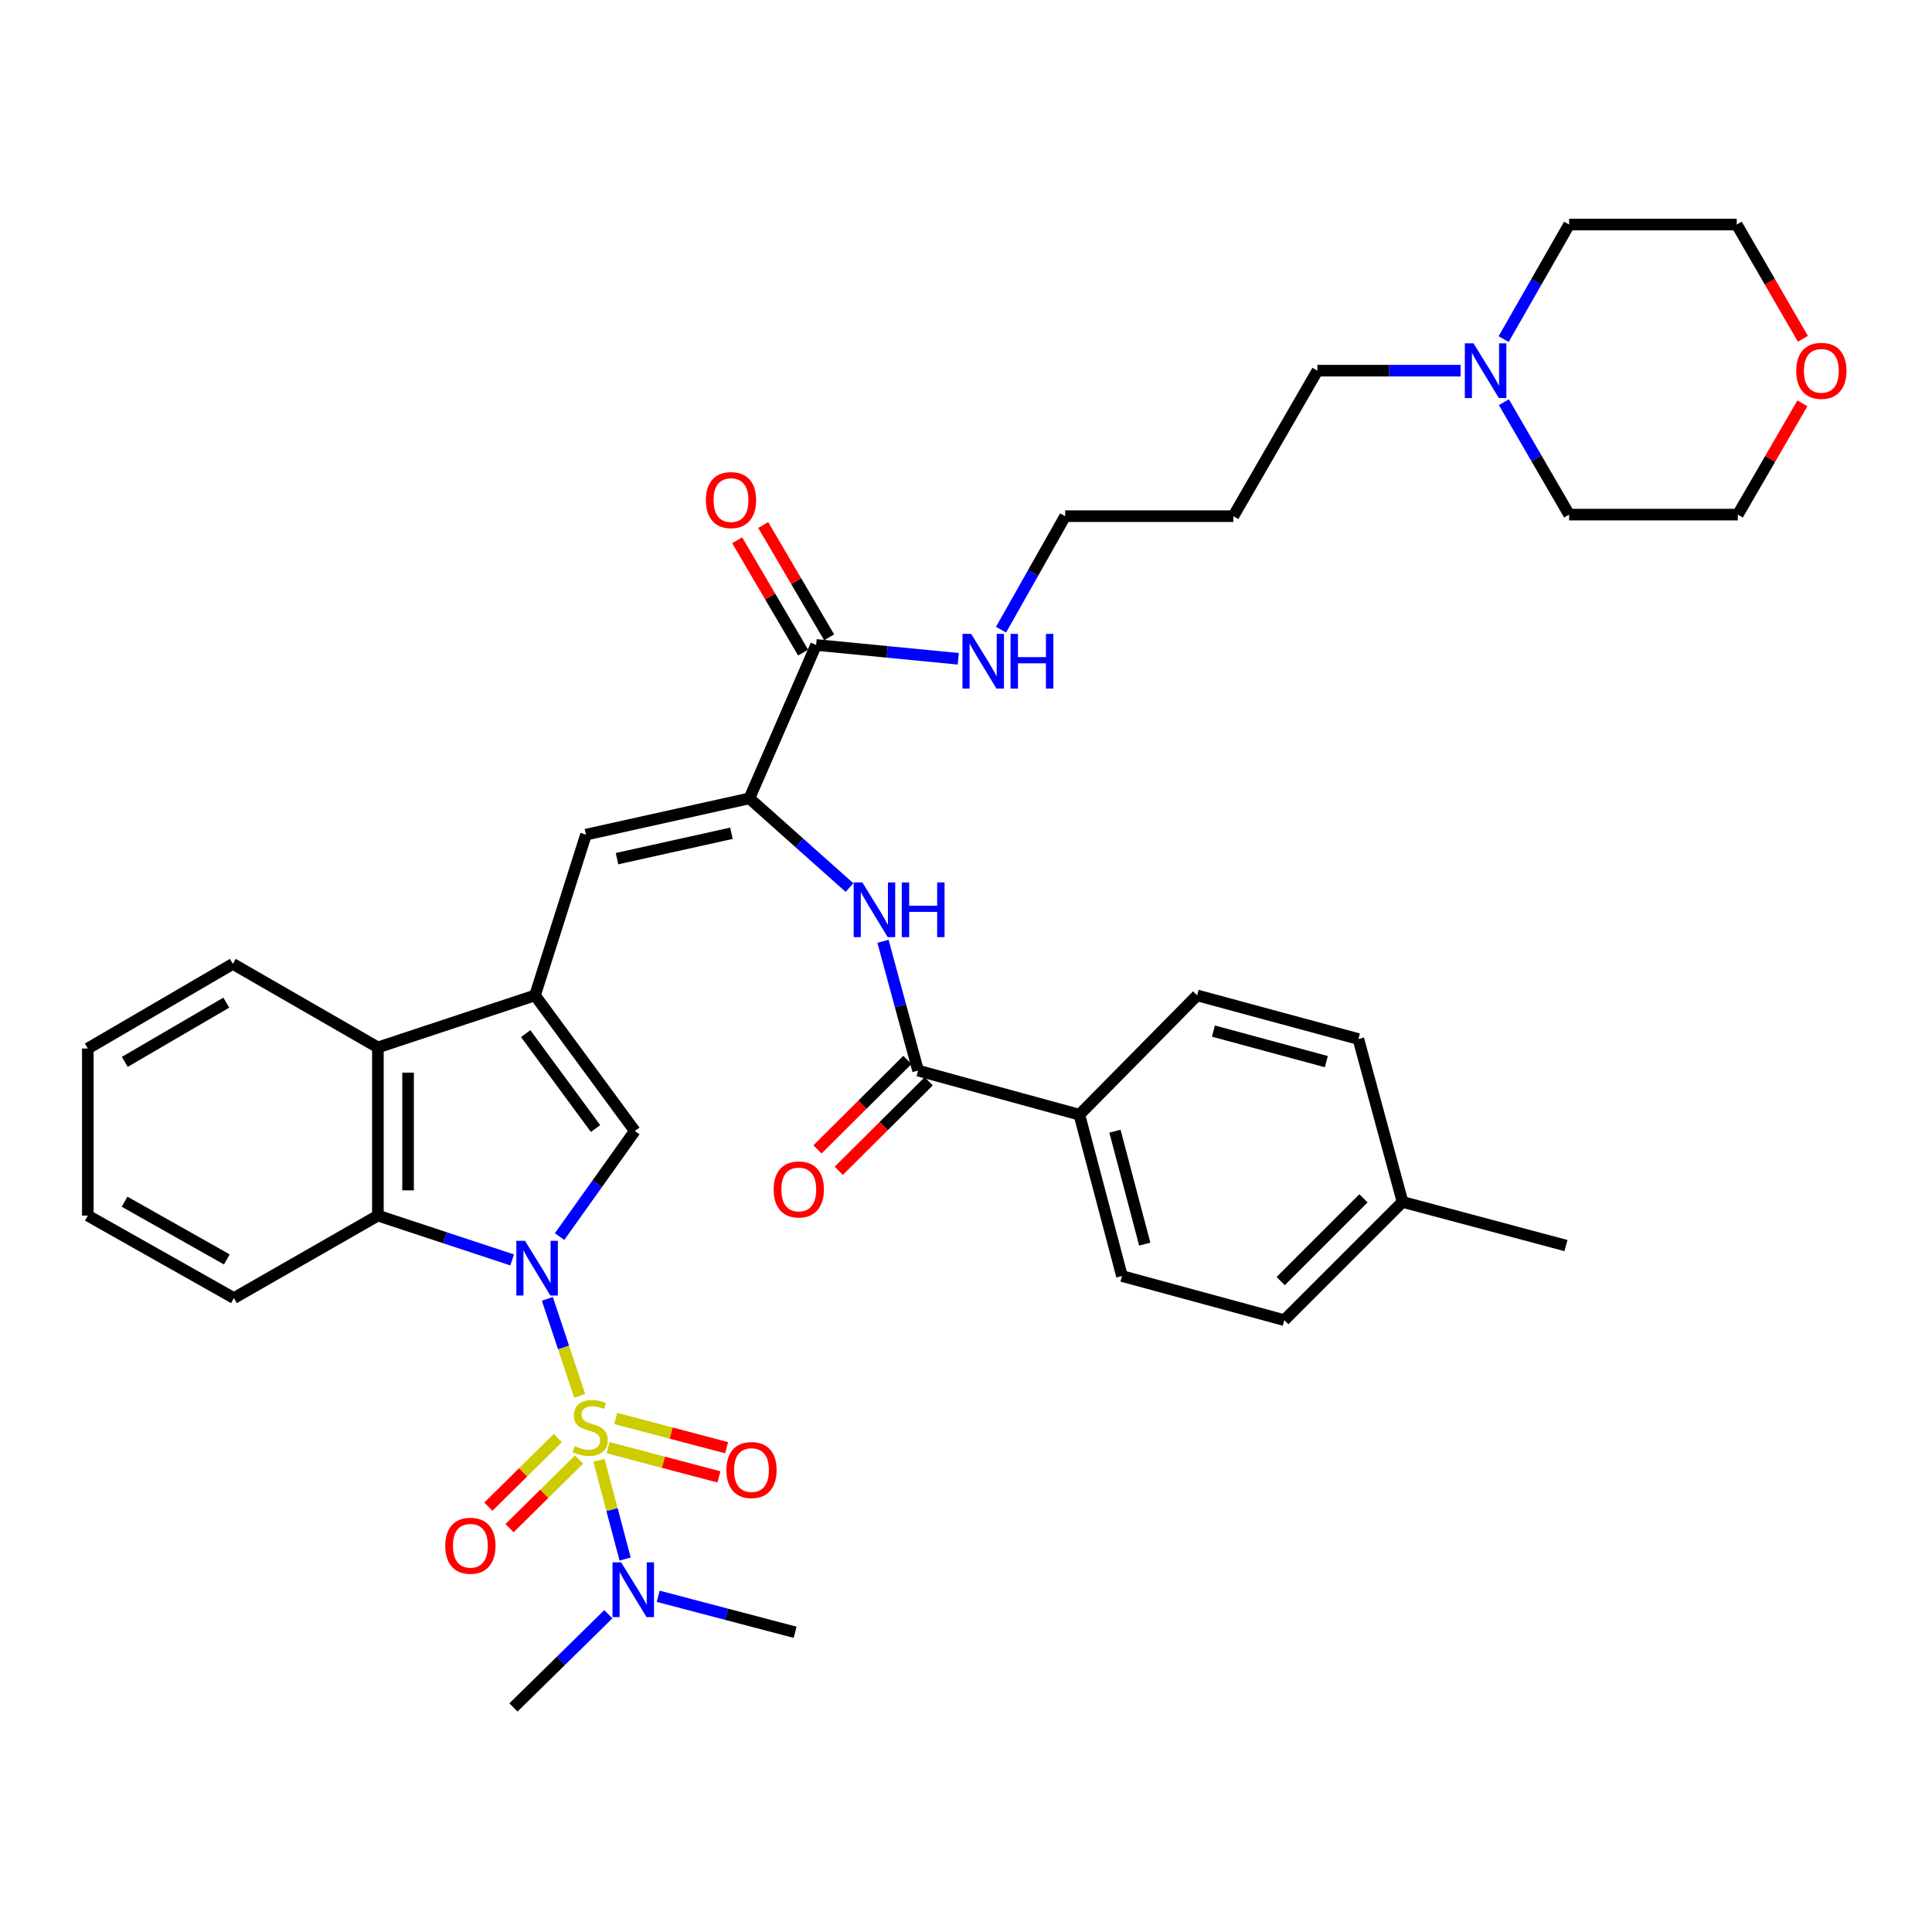 <?xml version='1.0' encoding='iso-8859-1'?>
<svg version='1.1' baseProfile='full'
              xmlns='http://www.w3.org/2000/svg'
                      xmlns:rdkit='http://www.rdkit.org/xml'
                      xmlns:xlink='http://www.w3.org/1999/xlink'
                  xml:space='preserve'
width='1000px' height='1000px' viewBox='0 0 1000 1000'>
<!-- END OF HEADER -->
<rect style='opacity:1.0;fill:#FFFFFF;stroke:none' width='1000' height='1000' x='0' y='0'> </rect>
<path class='bond-0' d='M 300.049,722.494 L 291.677,697.396' style='fill:none;fill-rule:evenodd;stroke:#CCCC00;stroke-width:6px;stroke-linecap:butt;stroke-linejoin:miter;stroke-opacity:1' />
<path class='bond-0' d='M 291.677,697.396 L 283.305,672.298' style='fill:none;fill-rule:evenodd;stroke:#0000FF;stroke-width:6px;stroke-linecap:butt;stroke-linejoin:miter;stroke-opacity:1' />
<path class='bond-10' d='M 310.007,755.839 L 316.784,781.393' style='fill:none;fill-rule:evenodd;stroke:#CCCC00;stroke-width:6px;stroke-linecap:butt;stroke-linejoin:miter;stroke-opacity:1' />
<path class='bond-10' d='M 316.784,781.393 L 323.562,806.948' style='fill:none;fill-rule:evenodd;stroke:#0000FF;stroke-width:6px;stroke-linecap:butt;stroke-linejoin:miter;stroke-opacity:1' />
<path class='bond-11' d='M 314.73,749.302 L 343.422,756.871' style='fill:none;fill-rule:evenodd;stroke:#CCCC00;stroke-width:6px;stroke-linecap:butt;stroke-linejoin:miter;stroke-opacity:1' />
<path class='bond-11' d='M 343.422,756.871 L 372.115,764.44' style='fill:none;fill-rule:evenodd;stroke:#FF0000;stroke-width:6px;stroke-linecap:butt;stroke-linejoin:miter;stroke-opacity:1' />
<path class='bond-11' d='M 318.714,734.198 L 347.407,741.767' style='fill:none;fill-rule:evenodd;stroke:#CCCC00;stroke-width:6px;stroke-linecap:butt;stroke-linejoin:miter;stroke-opacity:1' />
<path class='bond-11' d='M 347.407,741.767 L 376.099,749.336' style='fill:none;fill-rule:evenodd;stroke:#FF0000;stroke-width:6px;stroke-linecap:butt;stroke-linejoin:miter;stroke-opacity:1' />
<path class='bond-12' d='M 288.738,744.34 L 270.752,762.095' style='fill:none;fill-rule:evenodd;stroke:#CCCC00;stroke-width:6px;stroke-linecap:butt;stroke-linejoin:miter;stroke-opacity:1' />
<path class='bond-12' d='M 270.752,762.095 L 252.766,779.849' style='fill:none;fill-rule:evenodd;stroke:#FF0000;stroke-width:6px;stroke-linecap:butt;stroke-linejoin:miter;stroke-opacity:1' />
<path class='bond-12' d='M 299.712,755.457 L 281.726,773.211' style='fill:none;fill-rule:evenodd;stroke:#CCCC00;stroke-width:6px;stroke-linecap:butt;stroke-linejoin:miter;stroke-opacity:1' />
<path class='bond-12' d='M 281.726,773.211 L 263.74,790.966' style='fill:none;fill-rule:evenodd;stroke:#FF0000;stroke-width:6px;stroke-linecap:butt;stroke-linejoin:miter;stroke-opacity:1' />
<path class='bond-2' d='M 289.641,640.056 L 309.112,612.724' style='fill:none;fill-rule:evenodd;stroke:#0000FF;stroke-width:6px;stroke-linecap:butt;stroke-linejoin:miter;stroke-opacity:1' />
<path class='bond-2' d='M 309.112,612.724 L 328.584,585.392' style='fill:none;fill-rule:evenodd;stroke:#000000;stroke-width:6px;stroke-linecap:butt;stroke-linejoin:miter;stroke-opacity:1' />
<path class='bond-3' d='M 265.09,652.134 L 230.342,640.662' style='fill:none;fill-rule:evenodd;stroke:#0000FF;stroke-width:6px;stroke-linecap:butt;stroke-linejoin:miter;stroke-opacity:1' />
<path class='bond-3' d='M 230.342,640.662 L 195.593,629.19' style='fill:none;fill-rule:evenodd;stroke:#000000;stroke-width:6px;stroke-linecap:butt;stroke-linejoin:miter;stroke-opacity:1' />
<path class='bond-1' d='M 276.924,515.221 L 328.584,585.392' style='fill:none;fill-rule:evenodd;stroke:#000000;stroke-width:6px;stroke-linecap:butt;stroke-linejoin:miter;stroke-opacity:1' />
<path class='bond-1' d='M 272.094,535.008 L 308.256,584.127' style='fill:none;fill-rule:evenodd;stroke:#000000;stroke-width:6px;stroke-linecap:butt;stroke-linejoin:miter;stroke-opacity:1' />
<path class='bond-5' d='M 276.924,515.221 L 303.296,432.008' style='fill:none;fill-rule:evenodd;stroke:#000000;stroke-width:6px;stroke-linecap:butt;stroke-linejoin:miter;stroke-opacity:1' />
<path class='bond-38' d='M 276.924,515.221 L 195.593,542.141' style='fill:none;fill-rule:evenodd;stroke:#000000;stroke-width:6px;stroke-linecap:butt;stroke-linejoin:miter;stroke-opacity:1' />
<path class='bond-6' d='M 195.593,629.19 L 195.593,542.141' style='fill:none;fill-rule:evenodd;stroke:#000000;stroke-width:6px;stroke-linecap:butt;stroke-linejoin:miter;stroke-opacity:1' />
<path class='bond-6' d='M 211.214,616.133 L 211.214,555.198' style='fill:none;fill-rule:evenodd;stroke:#000000;stroke-width:6px;stroke-linecap:butt;stroke-linejoin:miter;stroke-opacity:1' />
<path class='bond-24' d='M 195.593,629.19 L 121.075,671.886' style='fill:none;fill-rule:evenodd;stroke:#000000;stroke-width:6px;stroke-linecap:butt;stroke-linejoin:miter;stroke-opacity:1' />
<path class='bond-4' d='M 387.89,413.228 L 303.296,432.008' style='fill:none;fill-rule:evenodd;stroke:#000000;stroke-width:6px;stroke-linecap:butt;stroke-linejoin:miter;stroke-opacity:1' />
<path class='bond-4' d='M 378.586,431.294 L 319.371,444.44' style='fill:none;fill-rule:evenodd;stroke:#000000;stroke-width:6px;stroke-linecap:butt;stroke-linejoin:miter;stroke-opacity:1' />
<path class='bond-7' d='M 387.89,413.228 L 413.797,436.318' style='fill:none;fill-rule:evenodd;stroke:#000000;stroke-width:6px;stroke-linecap:butt;stroke-linejoin:miter;stroke-opacity:1' />
<path class='bond-7' d='M 413.797,436.318 L 439.703,459.407' style='fill:none;fill-rule:evenodd;stroke:#0000FF;stroke-width:6px;stroke-linecap:butt;stroke-linejoin:miter;stroke-opacity:1' />
<path class='bond-9' d='M 387.89,413.228 L 422.42,333.824' style='fill:none;fill-rule:evenodd;stroke:#000000;stroke-width:6px;stroke-linecap:butt;stroke-linejoin:miter;stroke-opacity:1' />
<path class='bond-27' d='M 195.593,542.141 L 120.52,498.907' style='fill:none;fill-rule:evenodd;stroke:#000000;stroke-width:6px;stroke-linecap:butt;stroke-linejoin:miter;stroke-opacity:1' />
<path class='bond-8' d='M 457.038,487.227 L 466.114,520.68' style='fill:none;fill-rule:evenodd;stroke:#0000FF;stroke-width:6px;stroke-linecap:butt;stroke-linejoin:miter;stroke-opacity:1' />
<path class='bond-8' d='M 466.114,520.68 L 475.191,554.134' style='fill:none;fill-rule:evenodd;stroke:#000000;stroke-width:6px;stroke-linecap:butt;stroke-linejoin:miter;stroke-opacity:1' />
<path class='bond-13' d='M 475.191,554.134 L 558.683,576.966' style='fill:none;fill-rule:evenodd;stroke:#000000;stroke-width:6px;stroke-linecap:butt;stroke-linejoin:miter;stroke-opacity:1' />
<path class='bond-15' d='M 469.682,548.598 L 446.398,571.77' style='fill:none;fill-rule:evenodd;stroke:#000000;stroke-width:6px;stroke-linecap:butt;stroke-linejoin:miter;stroke-opacity:1' />
<path class='bond-15' d='M 446.398,571.77 L 423.115,594.942' style='fill:none;fill-rule:evenodd;stroke:#FF0000;stroke-width:6px;stroke-linecap:butt;stroke-linejoin:miter;stroke-opacity:1' />
<path class='bond-15' d='M 480.701,559.67 L 457.417,582.841' style='fill:none;fill-rule:evenodd;stroke:#000000;stroke-width:6px;stroke-linecap:butt;stroke-linejoin:miter;stroke-opacity:1' />
<path class='bond-15' d='M 457.417,582.841 L 434.134,606.013' style='fill:none;fill-rule:evenodd;stroke:#FF0000;stroke-width:6px;stroke-linecap:butt;stroke-linejoin:miter;stroke-opacity:1' />
<path class='bond-16' d='M 429.156,329.871 L 412.097,300.806' style='fill:none;fill-rule:evenodd;stroke:#000000;stroke-width:6px;stroke-linecap:butt;stroke-linejoin:miter;stroke-opacity:1' />
<path class='bond-16' d='M 412.097,300.806 L 395.038,271.742' style='fill:none;fill-rule:evenodd;stroke:#FF0000;stroke-width:6px;stroke-linecap:butt;stroke-linejoin:miter;stroke-opacity:1' />
<path class='bond-16' d='M 415.684,337.778 L 398.625,308.713' style='fill:none;fill-rule:evenodd;stroke:#000000;stroke-width:6px;stroke-linecap:butt;stroke-linejoin:miter;stroke-opacity:1' />
<path class='bond-16' d='M 398.625,308.713 L 381.566,279.649' style='fill:none;fill-rule:evenodd;stroke:#FF0000;stroke-width:6px;stroke-linecap:butt;stroke-linejoin:miter;stroke-opacity:1' />
<path class='bond-18' d='M 422.42,333.824 L 459.211,337.408' style='fill:none;fill-rule:evenodd;stroke:#000000;stroke-width:6px;stroke-linecap:butt;stroke-linejoin:miter;stroke-opacity:1' />
<path class='bond-18' d='M 459.211,337.408 L 496.001,340.993' style='fill:none;fill-rule:evenodd;stroke:#0000FF;stroke-width:6px;stroke-linecap:butt;stroke-linejoin:miter;stroke-opacity:1' />
<path class='bond-30' d='M 314.864,835.528 L 290.314,859.648' style='fill:none;fill-rule:evenodd;stroke:#0000FF;stroke-width:6px;stroke-linecap:butt;stroke-linejoin:miter;stroke-opacity:1' />
<path class='bond-30' d='M 290.314,859.648 L 265.764,883.769' style='fill:none;fill-rule:evenodd;stroke:#000000;stroke-width:6px;stroke-linecap:butt;stroke-linejoin:miter;stroke-opacity:1' />
<path class='bond-31' d='M 340.683,826.233 L 376.119,835.549' style='fill:none;fill-rule:evenodd;stroke:#0000FF;stroke-width:6px;stroke-linecap:butt;stroke-linejoin:miter;stroke-opacity:1' />
<path class='bond-31' d='M 376.119,835.549 L 411.555,844.865' style='fill:none;fill-rule:evenodd;stroke:#000000;stroke-width:6px;stroke-linecap:butt;stroke-linejoin:miter;stroke-opacity:1' />
<path class='bond-19' d='M 558.683,576.966 L 580.725,660.474' style='fill:none;fill-rule:evenodd;stroke:#000000;stroke-width:6px;stroke-linecap:butt;stroke-linejoin:miter;stroke-opacity:1' />
<path class='bond-19' d='M 577.092,585.505 L 592.522,643.962' style='fill:none;fill-rule:evenodd;stroke:#000000;stroke-width:6px;stroke-linecap:butt;stroke-linejoin:miter;stroke-opacity:1' />
<path class='bond-20' d='M 558.683,576.966 L 619.628,515.221' style='fill:none;fill-rule:evenodd;stroke:#000000;stroke-width:6px;stroke-linecap:butt;stroke-linejoin:miter;stroke-opacity:1' />
<path class='bond-14' d='M 756.018,191.86 L 718.951,191.86' style='fill:none;fill-rule:evenodd;stroke:#0000FF;stroke-width:6px;stroke-linecap:butt;stroke-linejoin:miter;stroke-opacity:1' />
<path class='bond-14' d='M 718.951,191.86 L 681.885,191.86' style='fill:none;fill-rule:evenodd;stroke:#000000;stroke-width:6px;stroke-linecap:butt;stroke-linejoin:miter;stroke-opacity:1' />
<path class='bond-28' d='M 778.276,175.522 L 795.226,145.877' style='fill:none;fill-rule:evenodd;stroke:#0000FF;stroke-width:6px;stroke-linecap:butt;stroke-linejoin:miter;stroke-opacity:1' />
<path class='bond-28' d='M 795.226,145.877 L 812.177,116.231' style='fill:none;fill-rule:evenodd;stroke:#000000;stroke-width:6px;stroke-linecap:butt;stroke-linejoin:miter;stroke-opacity:1' />
<path class='bond-29' d='M 778.403,208.174 L 795.29,237.267' style='fill:none;fill-rule:evenodd;stroke:#0000FF;stroke-width:6px;stroke-linecap:butt;stroke-linejoin:miter;stroke-opacity:1' />
<path class='bond-29' d='M 795.29,237.267 L 812.177,266.361' style='fill:none;fill-rule:evenodd;stroke:#000000;stroke-width:6px;stroke-linecap:butt;stroke-linejoin:miter;stroke-opacity:1' />
<path class='bond-17' d='M 932.914,208.774 L 916.205,237.567' style='fill:none;fill-rule:evenodd;stroke:#FF0000;stroke-width:6px;stroke-linecap:butt;stroke-linejoin:miter;stroke-opacity:1' />
<path class='bond-17' d='M 916.205,237.567 L 899.495,266.361' style='fill:none;fill-rule:evenodd;stroke:#000000;stroke-width:6px;stroke-linecap:butt;stroke-linejoin:miter;stroke-opacity:1' />
<path class='bond-41' d='M 933.171,175.355 L 916.051,145.793' style='fill:none;fill-rule:evenodd;stroke:#FF0000;stroke-width:6px;stroke-linecap:butt;stroke-linejoin:miter;stroke-opacity:1' />
<path class='bond-41' d='M 916.051,145.793 L 898.931,116.231' style='fill:none;fill-rule:evenodd;stroke:#000000;stroke-width:6px;stroke-linecap:butt;stroke-linejoin:miter;stroke-opacity:1' />
<path class='bond-32' d='M 518.132,325.935 L 534.732,296.551' style='fill:none;fill-rule:evenodd;stroke:#0000FF;stroke-width:6px;stroke-linecap:butt;stroke-linejoin:miter;stroke-opacity:1' />
<path class='bond-32' d='M 534.732,296.551 L 551.332,267.168' style='fill:none;fill-rule:evenodd;stroke:#000000;stroke-width:6px;stroke-linecap:butt;stroke-linejoin:miter;stroke-opacity:1' />
<path class='bond-22' d='M 580.725,660.474 L 664.754,683.306' style='fill:none;fill-rule:evenodd;stroke:#000000;stroke-width:6px;stroke-linecap:butt;stroke-linejoin:miter;stroke-opacity:1' />
<path class='bond-21' d='M 619.628,515.221 L 703.103,537.81' style='fill:none;fill-rule:evenodd;stroke:#000000;stroke-width:6px;stroke-linecap:butt;stroke-linejoin:miter;stroke-opacity:1' />
<path class='bond-21' d='M 628.069,533.688 L 686.501,549.5' style='fill:none;fill-rule:evenodd;stroke:#000000;stroke-width:6px;stroke-linecap:butt;stroke-linejoin:miter;stroke-opacity:1' />
<path class='bond-23' d='M 703.103,537.81 L 725.952,622.117' style='fill:none;fill-rule:evenodd;stroke:#000000;stroke-width:6px;stroke-linecap:butt;stroke-linejoin:miter;stroke-opacity:1' />
<path class='bond-40' d='M 664.754,683.306 L 725.952,622.117' style='fill:none;fill-rule:evenodd;stroke:#000000;stroke-width:6px;stroke-linecap:butt;stroke-linejoin:miter;stroke-opacity:1' />
<path class='bond-40' d='M 662.889,663.082 L 705.728,620.25' style='fill:none;fill-rule:evenodd;stroke:#000000;stroke-width:6px;stroke-linecap:butt;stroke-linejoin:miter;stroke-opacity:1' />
<path class='bond-35' d='M 725.952,622.117 L 810.545,644.698' style='fill:none;fill-rule:evenodd;stroke:#000000;stroke-width:6px;stroke-linecap:butt;stroke-linejoin:miter;stroke-opacity:1' />
<path class='bond-36' d='M 121.075,671.886 L 45.455,629.19' style='fill:none;fill-rule:evenodd;stroke:#000000;stroke-width:6px;stroke-linecap:butt;stroke-linejoin:miter;stroke-opacity:1' />
<path class='bond-36' d='M 117.412,651.879 L 64.478,621.992' style='fill:none;fill-rule:evenodd;stroke:#000000;stroke-width:6px;stroke-linecap:butt;stroke-linejoin:miter;stroke-opacity:1' />
<path class='bond-25' d='M 681.885,191.86 L 638.382,267.168' style='fill:none;fill-rule:evenodd;stroke:#000000;stroke-width:6px;stroke-linecap:butt;stroke-linejoin:miter;stroke-opacity:1' />
<path class='bond-26' d='M 638.382,267.168 L 551.332,267.168' style='fill:none;fill-rule:evenodd;stroke:#000000;stroke-width:6px;stroke-linecap:butt;stroke-linejoin:miter;stroke-opacity:1' />
<path class='bond-39' d='M 120.52,498.907 L 45.455,542.705' style='fill:none;fill-rule:evenodd;stroke:#000000;stroke-width:6px;stroke-linecap:butt;stroke-linejoin:miter;stroke-opacity:1' />
<path class='bond-39' d='M 117.132,518.968 L 64.586,549.627' style='fill:none;fill-rule:evenodd;stroke:#000000;stroke-width:6px;stroke-linecap:butt;stroke-linejoin:miter;stroke-opacity:1' />
<path class='bond-33' d='M 812.177,116.231 L 898.931,116.231' style='fill:none;fill-rule:evenodd;stroke:#000000;stroke-width:6px;stroke-linecap:butt;stroke-linejoin:miter;stroke-opacity:1' />
<path class='bond-34' d='M 812.177,266.361 L 899.495,266.361' style='fill:none;fill-rule:evenodd;stroke:#000000;stroke-width:6px;stroke-linecap:butt;stroke-linejoin:miter;stroke-opacity:1' />
<path class='bond-37' d='M 45.455,629.19 L 45.455,542.705' style='fill:none;fill-rule:evenodd;stroke:#000000;stroke-width:6px;stroke-linecap:butt;stroke-linejoin:miter;stroke-opacity:1' />
<path  class='atom-0' d='M 297.483 748.505
Q 297.803 748.625, 299.123 749.185
Q 300.443 749.745, 301.883 750.105
Q 303.363 750.425, 304.803 750.425
Q 307.483 750.425, 309.043 749.145
Q 310.603 747.825, 310.603 745.545
Q 310.603 743.985, 309.803 743.025
Q 309.043 742.065, 307.843 741.545
Q 306.643 741.025, 304.643 740.425
Q 302.123 739.665, 300.603 738.945
Q 299.123 738.225, 298.043 736.705
Q 297.003 735.185, 297.003 732.625
Q 297.003 729.065, 299.403 726.865
Q 301.843 724.665, 306.643 724.665
Q 309.923 724.665, 313.643 726.225
L 312.723 729.305
Q 309.323 727.905, 306.763 727.905
Q 304.003 727.905, 302.483 729.065
Q 300.963 730.185, 301.003 732.145
Q 301.003 733.665, 301.763 734.585
Q 302.563 735.505, 303.683 736.025
Q 304.843 736.545, 306.763 737.145
Q 309.323 737.945, 310.843 738.745
Q 312.363 739.545, 313.443 741.185
Q 314.563 742.785, 314.563 745.545
Q 314.563 749.465, 311.923 751.585
Q 309.323 753.665, 304.963 753.665
Q 302.443 753.665, 300.523 753.105
Q 298.643 752.585, 296.403 751.665
L 297.483 748.505
' fill='#CCCC00'/>
<path  class='atom-1' d='M 271.74 642.236
L 281.02 657.236
Q 281.94 658.716, 283.42 661.396
Q 284.9 664.076, 284.98 664.236
L 284.98 642.236
L 288.74 642.236
L 288.74 670.556
L 284.86 670.556
L 274.9 654.156
Q 273.74 652.236, 272.5 650.036
Q 271.3 647.836, 270.94 647.156
L 270.94 670.556
L 267.26 670.556
L 267.26 642.236
L 271.74 642.236
' fill='#0000FF'/>
<path  class='atom-8' d='M 446.351 456.751
L 455.631 471.751
Q 456.551 473.231, 458.031 475.911
Q 459.511 478.591, 459.591 478.751
L 459.591 456.751
L 463.351 456.751
L 463.351 485.071
L 459.471 485.071
L 449.511 468.671
Q 448.351 466.751, 447.111 464.551
Q 445.911 462.351, 445.551 461.671
L 445.551 485.071
L 441.871 485.071
L 441.871 456.751
L 446.351 456.751
' fill='#0000FF'/>
<path  class='atom-8' d='M 466.751 456.751
L 470.591 456.751
L 470.591 468.791
L 485.071 468.791
L 485.071 456.751
L 488.911 456.751
L 488.911 485.071
L 485.071 485.071
L 485.071 471.991
L 470.591 471.991
L 470.591 485.071
L 466.751 485.071
L 466.751 456.751
' fill='#0000FF'/>
<path  class='atom-11' d='M 321.517 808.68
L 330.797 823.68
Q 331.717 825.16, 333.197 827.84
Q 334.677 830.52, 334.757 830.68
L 334.757 808.68
L 338.517 808.68
L 338.517 837
L 334.637 837
L 324.677 820.6
Q 323.517 818.68, 322.277 816.48
Q 321.077 814.28, 320.717 813.6
L 320.717 837
L 317.037 837
L 317.037 808.68
L 321.517 808.68
' fill='#0000FF'/>
<path  class='atom-12' d='M 375.975 760.89
Q 375.975 754.09, 379.335 750.29
Q 382.695 746.49, 388.975 746.49
Q 395.255 746.49, 398.615 750.29
Q 401.975 754.09, 401.975 760.89
Q 401.975 767.77, 398.575 771.69
Q 395.175 775.57, 388.975 775.57
Q 382.735 775.57, 379.335 771.69
Q 375.975 767.81, 375.975 760.89
M 388.975 772.37
Q 393.295 772.37, 395.615 769.49
Q 397.975 766.57, 397.975 760.89
Q 397.975 755.33, 395.615 752.53
Q 393.295 749.69, 388.975 749.69
Q 384.655 749.69, 382.295 752.49
Q 379.975 755.29, 379.975 760.89
Q 379.975 766.61, 382.295 769.49
Q 384.655 772.37, 388.975 772.37
' fill='#FF0000'/>
<path  class='atom-13' d='M 230.47 800.08
Q 230.47 793.28, 233.83 789.48
Q 237.19 785.68, 243.47 785.68
Q 249.75 785.68, 253.11 789.48
Q 256.47 793.28, 256.47 800.08
Q 256.47 806.96, 253.07 810.88
Q 249.67 814.76, 243.47 814.76
Q 237.23 814.76, 233.83 810.88
Q 230.47 807, 230.47 800.08
M 243.47 811.56
Q 247.79 811.56, 250.11 808.68
Q 252.47 805.76, 252.47 800.08
Q 252.47 794.52, 250.11 791.72
Q 247.79 788.88, 243.47 788.88
Q 239.15 788.88, 236.79 791.68
Q 234.47 794.48, 234.47 800.08
Q 234.47 805.8, 236.79 808.68
Q 239.15 811.56, 243.47 811.56
' fill='#FF0000'/>
<path  class='atom-15' d='M 762.674 177.7
L 771.954 192.7
Q 772.874 194.18, 774.354 196.86
Q 775.834 199.54, 775.914 199.7
L 775.914 177.7
L 779.674 177.7
L 779.674 206.02
L 775.794 206.02
L 765.834 189.62
Q 764.674 187.7, 763.434 185.5
Q 762.234 183.3, 761.874 182.62
L 761.874 206.02
L 758.194 206.02
L 758.194 177.7
L 762.674 177.7
' fill='#0000FF'/>
<path  class='atom-16' d='M 400.447 615.663
Q 400.447 608.863, 403.807 605.063
Q 407.167 601.263, 413.447 601.263
Q 419.727 601.263, 423.087 605.063
Q 426.447 608.863, 426.447 615.663
Q 426.447 622.543, 423.047 626.463
Q 419.647 630.343, 413.447 630.343
Q 407.207 630.343, 403.807 626.463
Q 400.447 622.583, 400.447 615.663
M 413.447 627.143
Q 417.767 627.143, 420.087 624.263
Q 422.447 621.343, 422.447 615.663
Q 422.447 610.103, 420.087 607.303
Q 417.767 604.463, 413.447 604.463
Q 409.127 604.463, 406.767 607.263
Q 404.447 610.063, 404.447 615.663
Q 404.447 621.383, 406.767 624.263
Q 409.127 627.143, 413.447 627.143
' fill='#FF0000'/>
<path  class='atom-17' d='M 365.362 258.839
Q 365.362 252.039, 368.722 248.239
Q 372.082 244.439, 378.362 244.439
Q 384.642 244.439, 388.002 248.239
Q 391.362 252.039, 391.362 258.839
Q 391.362 265.719, 387.962 269.639
Q 384.562 273.519, 378.362 273.519
Q 372.122 273.519, 368.722 269.639
Q 365.362 265.759, 365.362 258.839
M 378.362 270.319
Q 382.682 270.319, 385.002 267.439
Q 387.362 264.519, 387.362 258.839
Q 387.362 253.279, 385.002 250.479
Q 382.682 247.639, 378.362 247.639
Q 374.042 247.639, 371.682 250.439
Q 369.362 253.239, 369.362 258.839
Q 369.362 264.559, 371.682 267.439
Q 374.042 270.319, 378.362 270.319
' fill='#FF0000'/>
<path  class='atom-18' d='M 929.729 191.94
Q 929.729 185.14, 933.089 181.34
Q 936.449 177.54, 942.729 177.54
Q 949.009 177.54, 952.369 181.34
Q 955.729 185.14, 955.729 191.94
Q 955.729 198.82, 952.329 202.74
Q 948.929 206.62, 942.729 206.62
Q 936.489 206.62, 933.089 202.74
Q 929.729 198.86, 929.729 191.94
M 942.729 203.42
Q 947.049 203.42, 949.369 200.54
Q 951.729 197.62, 951.729 191.94
Q 951.729 186.38, 949.369 183.58
Q 947.049 180.74, 942.729 180.74
Q 938.409 180.74, 936.049 183.54
Q 933.729 186.34, 933.729 191.94
Q 933.729 197.66, 936.049 200.54
Q 938.409 203.42, 942.729 203.42
' fill='#FF0000'/>
<path  class='atom-19' d='M 502.654 328.091
L 511.934 343.091
Q 512.854 344.571, 514.334 347.251
Q 515.814 349.931, 515.894 350.091
L 515.894 328.091
L 519.654 328.091
L 519.654 356.411
L 515.774 356.411
L 505.814 340.011
Q 504.654 338.091, 503.414 335.891
Q 502.214 333.691, 501.854 333.011
L 501.854 356.411
L 498.174 356.411
L 498.174 328.091
L 502.654 328.091
' fill='#0000FF'/>
<path  class='atom-19' d='M 523.054 328.091
L 526.894 328.091
L 526.894 340.131
L 541.374 340.131
L 541.374 328.091
L 545.214 328.091
L 545.214 356.411
L 541.374 356.411
L 541.374 343.331
L 526.894 343.331
L 526.894 356.411
L 523.054 356.411
L 523.054 328.091
' fill='#0000FF'/>
</svg>

